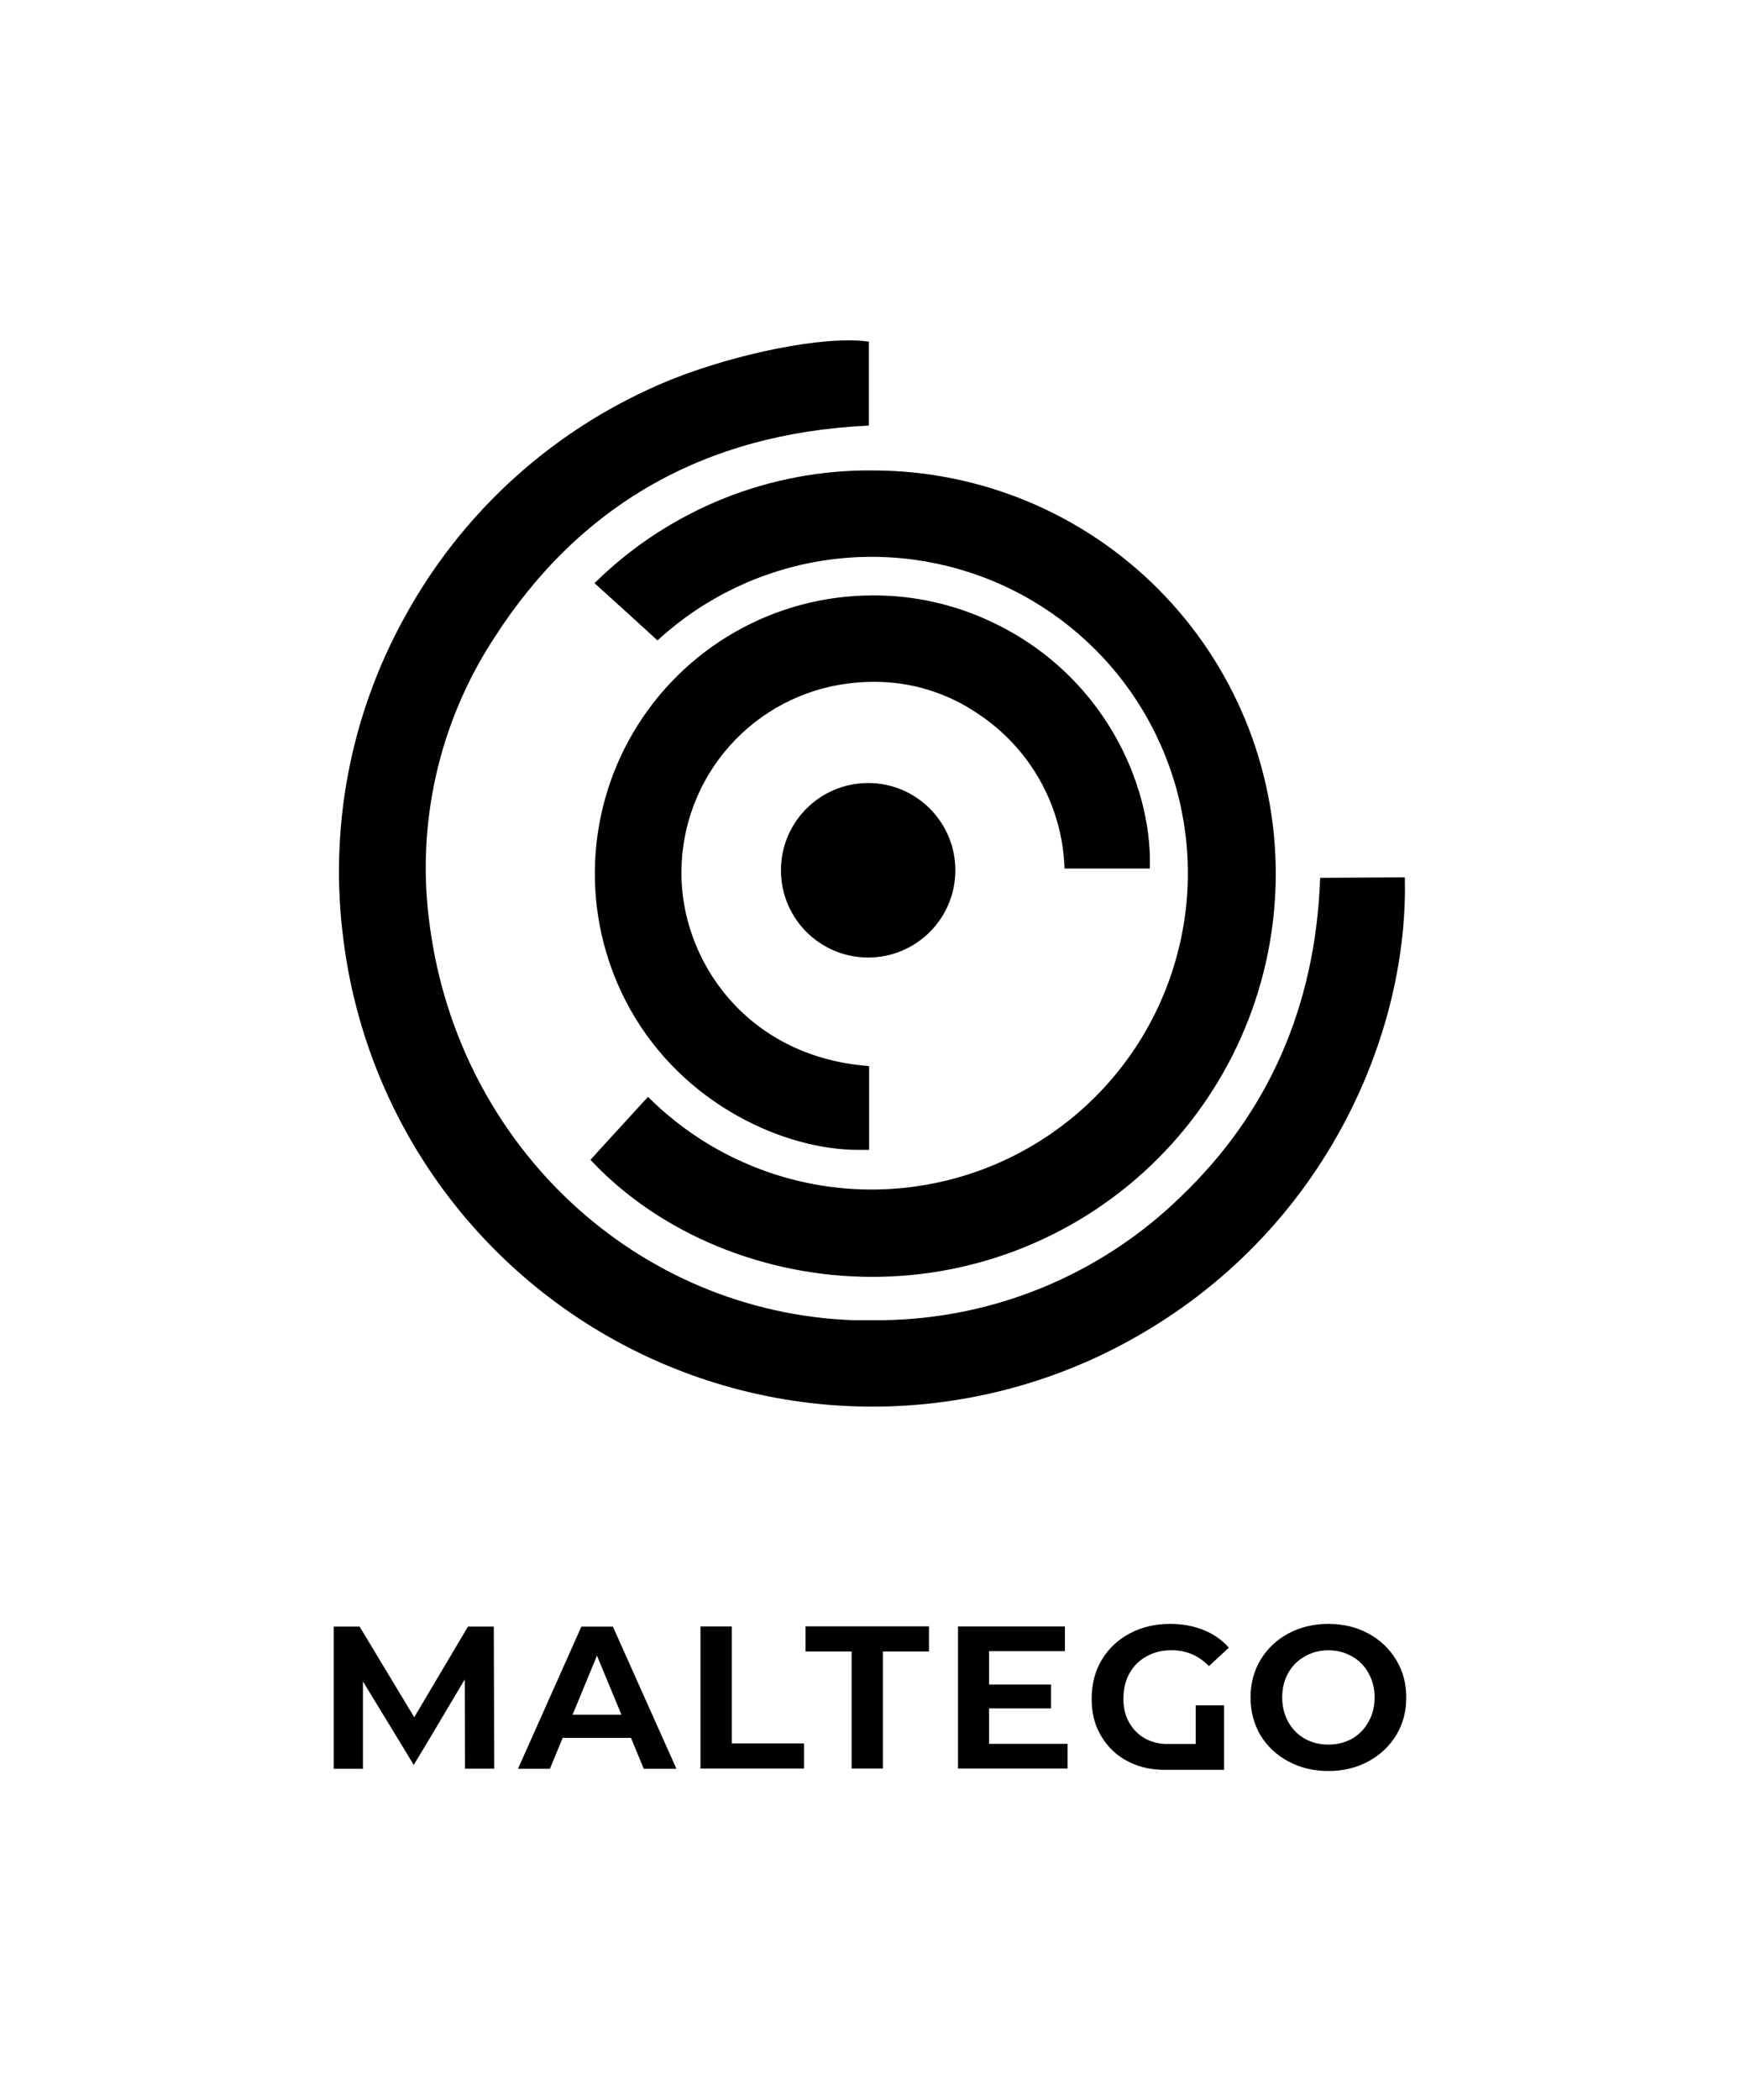 <svg width="1207" height="1456" viewBox="0 0 1207 1456" fill="none" xmlns="http://www.w3.org/2000/svg">
<path fill-rule="evenodd" clip-rule="evenodd" d="M601.363 236.753C597.153 236.2 592.909 235.947 588.664 235.996C551.235 235.999 490.156 250.929 449.487 270.179C378.074 303.113 319.095 358.065 281.201 426.974C242.859 495.769 227.854 575.141 238.437 653.186C246.012 711.433 267.351 767.039 300.687 815.4C334.023 863.763 378.399 903.49 430.141 931.294C481.883 959.098 539.503 974.179 598.232 975.288C656.961 976.397 715.113 963.501 767.868 937.671C914.054 865.66 976.833 721.931 974.518 609.919L974.486 608.362L915.756 608.676L915.698 610.187C912.294 697.857 879.832 771.552 819.579 829.292L819.567 829.303C791.239 857.033 757.727 878.911 720.943 893.687C684.16 908.464 644.826 915.851 605.187 915.425H605.17H591.897C441.787 909.867 318.386 794.855 298.123 641.846L298.121 641.835C288.39 572.097 304.278 501.197 342.837 442.279L342.844 442.268C402.009 350.119 488.701 300.662 601.234 295.187L602.738 295.114V236.933L601.363 236.753ZM803.402 408.412C751.057 355.898 679.995 326.329 605.848 326.208C534.103 325.414 464.97 353.1 413.606 403.198L412.4 404.373L435.422 425.195L456.098 444.07L457.164 443.102C488.895 414.279 528.375 395.385 570.727 388.756C613.078 382.127 656.444 388.052 695.464 405.801C734.485 423.549 767.449 452.342 790.284 488.621C813.119 524.9 824.822 567.075 823.949 609.933C823.076 652.791 809.663 694.454 785.369 729.773C761.075 765.091 726.965 792.517 687.254 808.661C647.543 824.805 603.972 828.959 561.926 820.609C519.88 812.26 481.201 791.773 450.672 761.682L449.503 760.53L418.667 794.219L409.581 804.221L410.589 805.286C458.098 855.489 530.235 885.367 604.944 885.368C679.093 885.487 750.253 856.145 802.768 803.798C855.284 751.451 884.853 680.385 884.972 606.236C885.091 532.087 855.75 460.928 803.402 408.412ZM509.897 438.211C539.141 421.523 572.245 412.782 605.915 412.857C634.015 412.806 661.778 418.973 687.214 430.916C765.271 467.324 798.934 543.513 797.658 600.698L797.624 602.243H738.458L738.393 600.731C737.472 579.576 731.538 558.943 721.081 540.53C710.623 522.118 695.941 506.453 678.243 494.827L678.22 494.812C656.969 480.308 631.802 472.627 606.073 472.793H606.065C600.217 472.799 594.376 473.167 588.574 473.895C556.716 477.854 527.385 493.273 506.062 517.272C484.738 541.271 472.878 572.21 472.695 604.313V604.321C472.034 664.81 516.889 732.178 601.436 739.089L602.888 739.208V797.311H595.065C545.199 797.311 474.644 766.798 437.186 699.897C420.742 670.514 412.278 637.337 412.636 603.668C412.993 569.998 422.16 537.009 439.223 507.981C456.287 478.953 480.653 454.899 509.897 438.211ZM662.712 603.444C662.712 636.858 635.625 663.944 602.212 663.944C568.799 663.944 541.712 636.858 541.712 603.444C541.712 570.031 568.799 542.944 602.212 542.944C635.625 542.944 662.712 570.031 662.712 603.444ZM485.899 1127.76H507.635V1208.87H557.761V1226.3H485.899V1127.76ZM403.259 1127.93L359.317 1226.48H381.465L390.3 1205.04H437.717L446.553 1226.48H469.231L425.171 1127.93H403.259ZM397.192 1188.96L414.097 1148.02L431.061 1188.96H397.192ZM287.337 1190.72L324.623 1127.88H342.53L342.824 1226.42H322.561L322.385 1164.51L295.996 1208.87L286.984 1223.77L282.684 1216.7L282.213 1215.88L251.76 1165.87V1226.48H231.497V1127.93V1127.88H249.463L287.337 1190.72ZM558.763 1127.76V1145.13H590.747V1226.3H612.423V1145.13H644.408V1127.7H558.763V1127.76ZM949.172 1132.65C957.36 1137.06 963.78 1143.19 968.493 1150.97C973.146 1158.62 975.502 1167.28 975.502 1177C975.502 1186.72 973.205 1195.44 968.493 1203.21C963.78 1210.87 957.36 1216.94 949.172 1221.35C940.985 1225.77 931.796 1228.01 921.488 1228.01C911.239 1228.01 901.932 1225.77 893.686 1221.35C885.498 1216.94 879.078 1210.93 874.365 1203.21C869.771 1195.44 867.474 1186.66 867.474 1177C867.474 1167.34 869.771 1158.68 874.365 1150.97C879.078 1143.19 885.498 1137.06 893.686 1132.65C901.991 1128.23 911.239 1125.99 921.488 1125.99C931.796 1125.99 940.985 1128.23 949.172 1132.65ZM937.863 1205.63C942.752 1202.8 946.581 1198.85 949.29 1193.91C952.117 1188.96 953.531 1183.3 953.531 1177C953.531 1170.7 952.117 1165.1 949.29 1160.1C946.581 1155.15 942.752 1151.26 937.863 1148.55C932.974 1145.72 927.496 1144.31 921.488 1144.31C915.48 1144.31 910.002 1145.72 905.113 1148.55C900.283 1151.26 896.395 1155.09 893.568 1160.1C890.799 1165.04 889.445 1170.7 889.445 1177C889.445 1183.3 890.858 1188.9 893.568 1193.91C896.395 1198.91 900.224 1202.8 905.113 1205.63C910.002 1208.34 915.48 1209.69 921.488 1209.69C927.555 1209.69 932.974 1208.34 937.863 1205.63ZM686.11 1184.6H729.11V1168.05H686.11V1144.9H738.711V1127.76H664.552V1226.3H740.537V1209.16H686.11V1184.6ZM812.694 1144.25C806.215 1144.25 800.443 1145.66 795.377 1148.49C790.311 1151.26 786.365 1155.15 783.537 1160.21C780.71 1165.28 779.296 1171.11 779.296 1177.71C779.296 1184.6 780.592 1189.65 783.361 1194.54C786.188 1199.43 789.958 1203.14 794.67 1205.67C798.852 1207.85 803.388 1209.03 808.218 1209.26H829.423V1182.46H849.097V1227.17H806.149C805.722 1227.17 804.684 1227.11 804.684 1227.11L803.918 1227.05C796.084 1226.64 788.839 1224.7 782.183 1221.22C774.584 1217.27 768.576 1211.56 764.04 1204.08C759.505 1196.54 757.267 1188.37 757.267 1177.88C757.267 1167.81 759.564 1158.86 764.158 1151.08C768.87 1143.19 775.35 1137.06 783.596 1132.65C791.902 1128.23 801.208 1125.99 811.575 1125.99C820.234 1125.99 828.068 1127.46 835.195 1130.35C842.028 1133.18 847.742 1137.18 852.454 1142.48L838.612 1155.27C831.426 1147.9 822.767 1144.25 812.694 1144.25Z" fill="black"/>
</svg>
